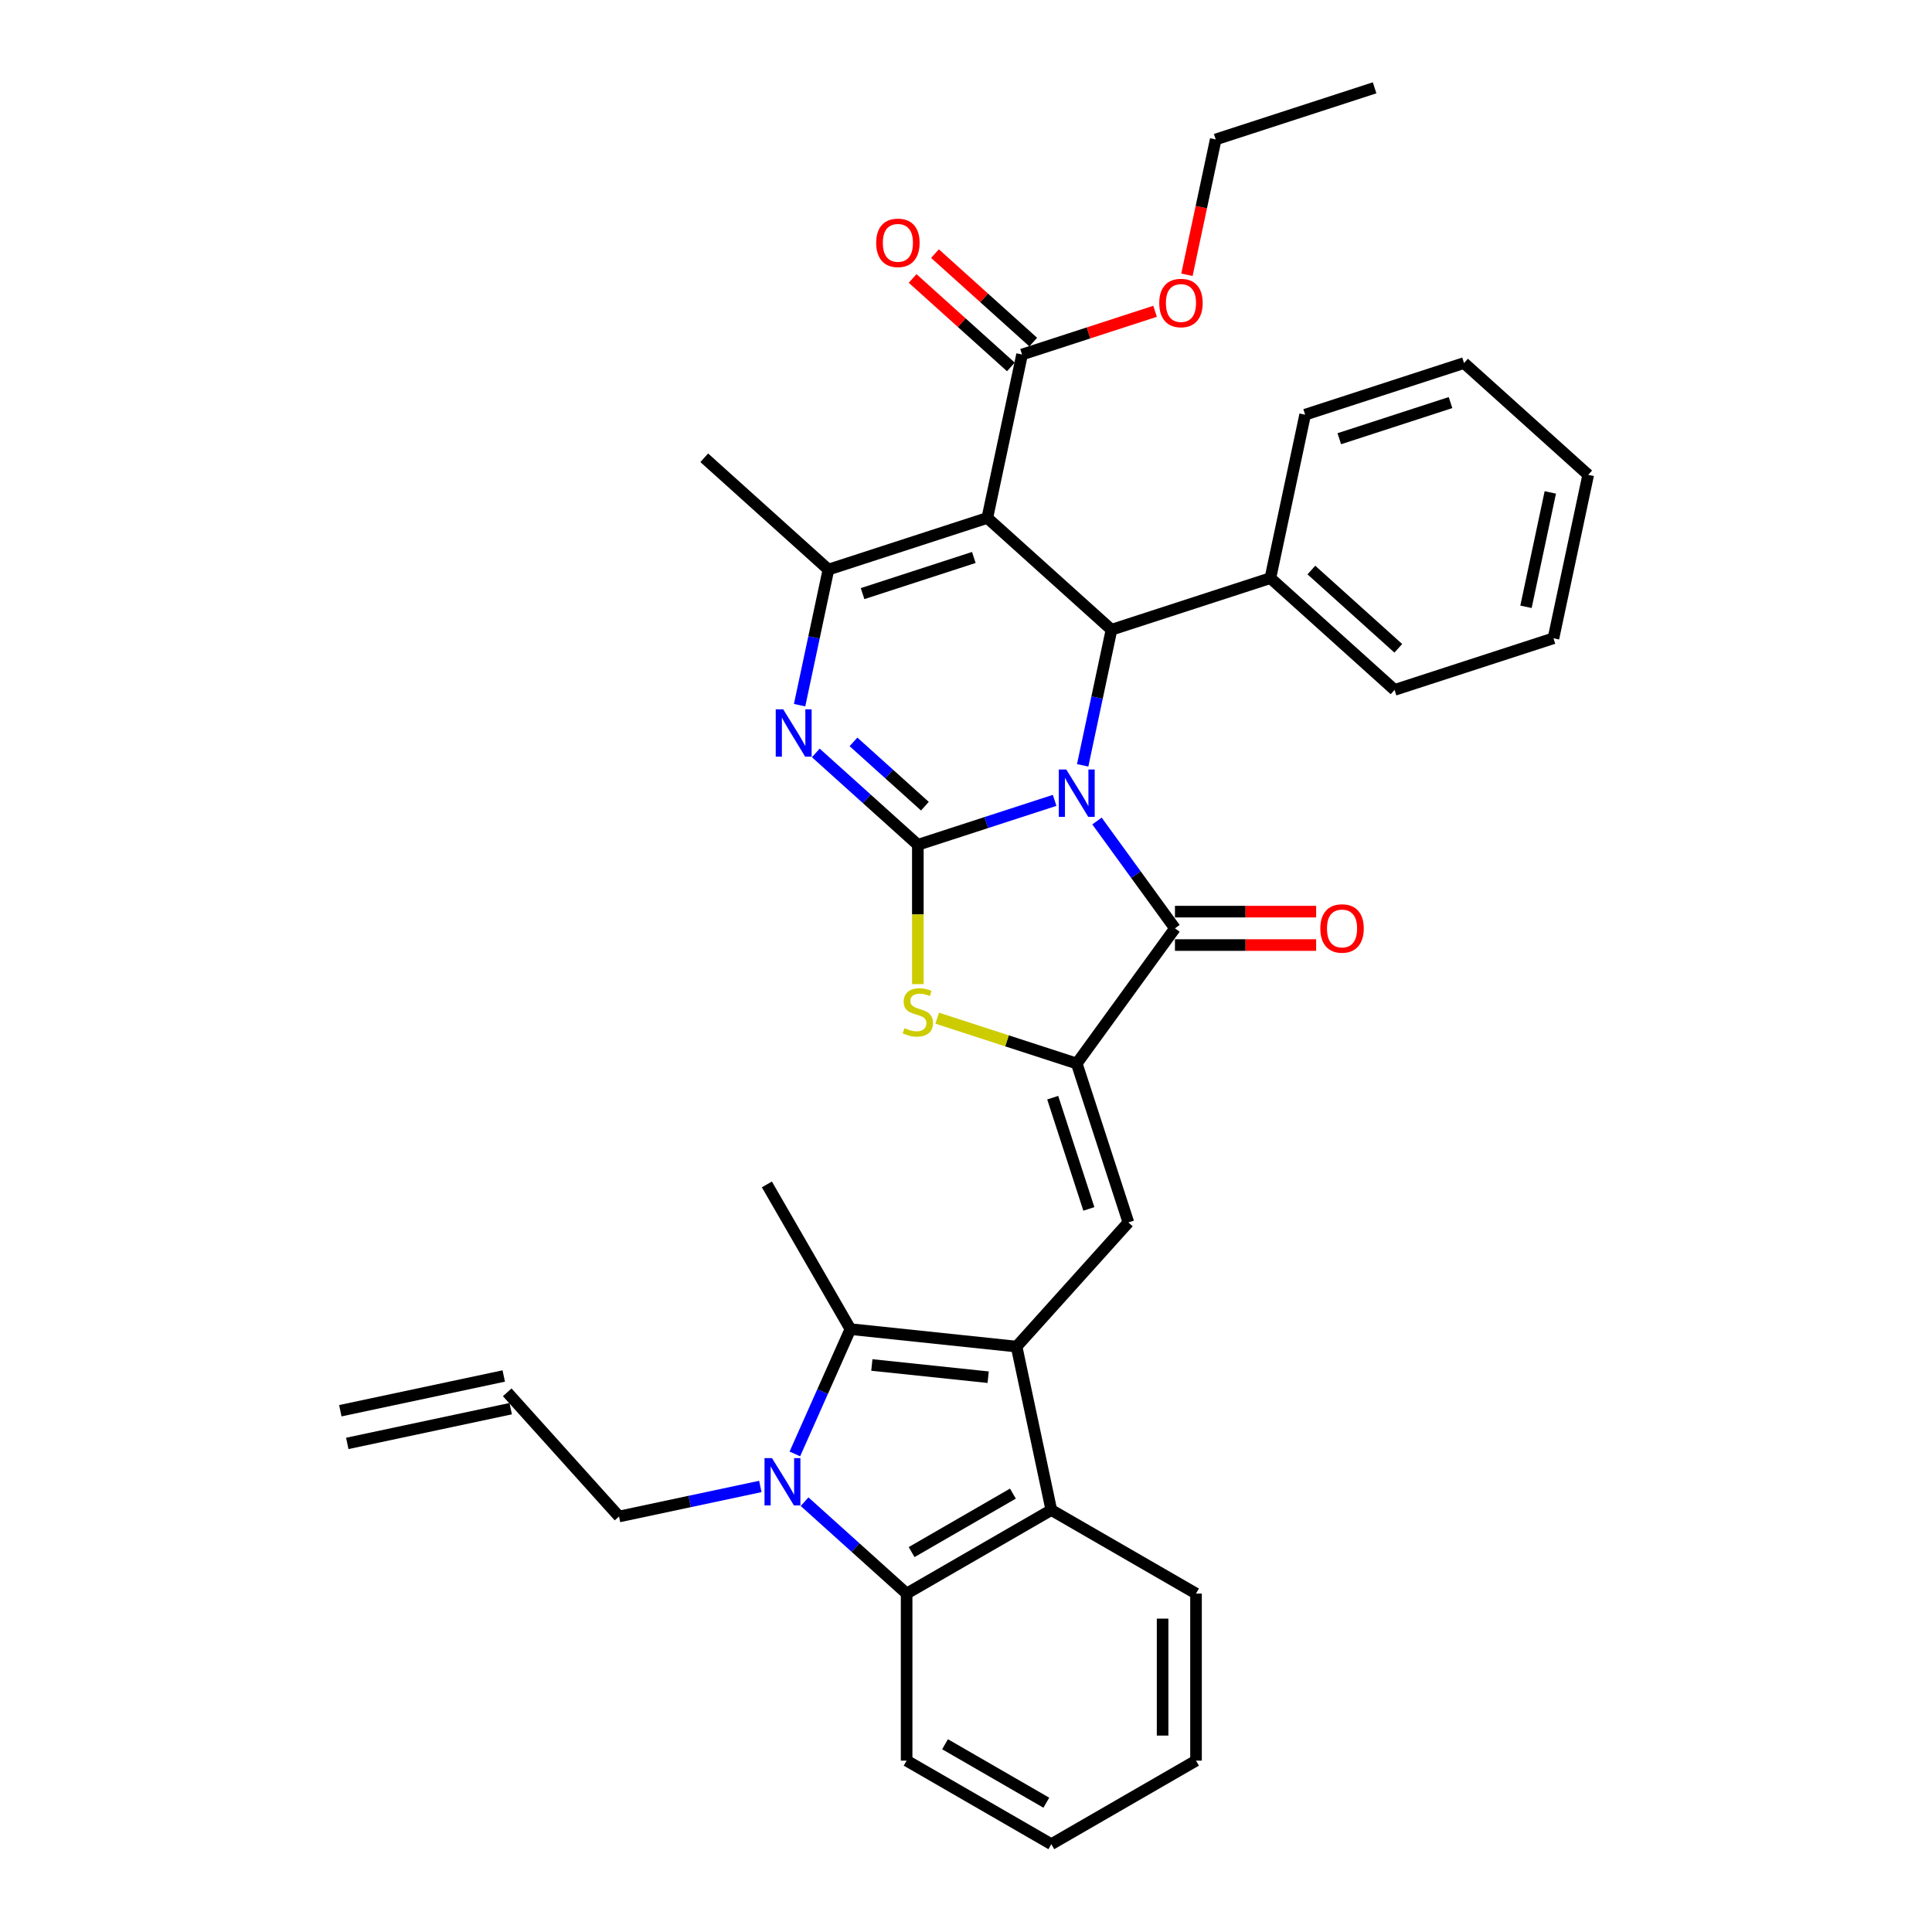 <?xml version='1.0' encoding='iso-8859-1'?>
<svg version='1.1' baseProfile='full'
              xmlns='http://www.w3.org/2000/svg'
                      xmlns:rdkit='http://www.rdkit.org/xml'
                      xmlns:xlink='http://www.w3.org/1999/xlink'
                  xml:space='preserve'
width='1000px' height='1000px' viewBox='0 0 1000 1000'>
<!-- END OF HEADER -->
<rect style='opacity:1.0;fill:#FFFFFF;stroke:none' width='1000' height='1000' x='0' y='0'> </rect>
<path class='bond-0' d='M 545.875,414.265 L 510.475,425.767' style='fill:none;fill-rule:evenodd;stroke:#0000FF;stroke-width:6px;stroke-linecap:butt;stroke-linejoin:miter;stroke-opacity:1' />
<path class='bond-0' d='M 510.475,425.767 L 475.076,437.269' style='fill:none;fill-rule:evenodd;stroke:#000000;stroke-width:6px;stroke-linecap:butt;stroke-linejoin:miter;stroke-opacity:1' />
<path class='bond-3' d='M 567.793,424.953 L 587.975,452.731' style='fill:none;fill-rule:evenodd;stroke:#0000FF;stroke-width:6px;stroke-linecap:butt;stroke-linejoin:miter;stroke-opacity:1' />
<path class='bond-3' d='M 587.975,452.731 L 608.157,480.51' style='fill:none;fill-rule:evenodd;stroke:#000000;stroke-width:6px;stroke-linecap:butt;stroke-linejoin:miter;stroke-opacity:1' />
<path class='bond-6' d='M 560.387,396.137 L 567.846,361.045' style='fill:none;fill-rule:evenodd;stroke:#0000FF;stroke-width:6px;stroke-linecap:butt;stroke-linejoin:miter;stroke-opacity:1' />
<path class='bond-6' d='M 567.846,361.045 L 575.305,325.953' style='fill:none;fill-rule:evenodd;stroke:#000000;stroke-width:6px;stroke-linecap:butt;stroke-linejoin:miter;stroke-opacity:1' />
<path class='bond-5' d='M 475.076,437.269 L 448.667,413.49' style='fill:none;fill-rule:evenodd;stroke:#000000;stroke-width:6px;stroke-linecap:butt;stroke-linejoin:miter;stroke-opacity:1' />
<path class='bond-5' d='M 448.667,413.49 L 422.258,389.711' style='fill:none;fill-rule:evenodd;stroke:#0000FF;stroke-width:6px;stroke-linecap:butt;stroke-linejoin:miter;stroke-opacity:1' />
<path class='bond-5' d='M 478.727,417.282 L 460.241,400.637' style='fill:none;fill-rule:evenodd;stroke:#000000;stroke-width:6px;stroke-linecap:butt;stroke-linejoin:miter;stroke-opacity:1' />
<path class='bond-5' d='M 460.241,400.637 L 441.754,383.991' style='fill:none;fill-rule:evenodd;stroke:#0000FF;stroke-width:6px;stroke-linecap:butt;stroke-linejoin:miter;stroke-opacity:1' />
<path class='bond-10' d='M 475.076,437.269 L 475.076,473.323' style='fill:none;fill-rule:evenodd;stroke:#000000;stroke-width:6px;stroke-linecap:butt;stroke-linejoin:miter;stroke-opacity:1' />
<path class='bond-10' d='M 475.076,473.323 L 475.076,509.377' style='fill:none;fill-rule:evenodd;stroke:#CCCC00;stroke-width:6px;stroke-linecap:butt;stroke-linejoin:miter;stroke-opacity:1' />
<path class='bond-1' d='M 526.182,696.991 L 584.049,632.723' style='fill:none;fill-rule:evenodd;stroke:#000000;stroke-width:6px;stroke-linecap:butt;stroke-linejoin:miter;stroke-opacity:1' />
<path class='bond-8' d='M 526.182,696.991 L 440.174,687.952' style='fill:none;fill-rule:evenodd;stroke:#000000;stroke-width:6px;stroke-linecap:butt;stroke-linejoin:miter;stroke-opacity:1' />
<path class='bond-8' d='M 511.473,712.837 L 451.267,706.509' style='fill:none;fill-rule:evenodd;stroke:#000000;stroke-width:6px;stroke-linecap:butt;stroke-linejoin:miter;stroke-opacity:1' />
<path class='bond-12' d='M 526.182,696.991 L 544.162,781.583' style='fill:none;fill-rule:evenodd;stroke:#000000;stroke-width:6px;stroke-linecap:butt;stroke-linejoin:miter;stroke-opacity:1' />
<path class='bond-2' d='M 511.037,268.086 L 575.305,325.953' style='fill:none;fill-rule:evenodd;stroke:#000000;stroke-width:6px;stroke-linecap:butt;stroke-linejoin:miter;stroke-opacity:1' />
<path class='bond-9' d='M 511.037,268.086 L 428.789,294.81' style='fill:none;fill-rule:evenodd;stroke:#000000;stroke-width:6px;stroke-linecap:butt;stroke-linejoin:miter;stroke-opacity:1' />
<path class='bond-9' d='M 504.045,288.544 L 446.471,307.251' style='fill:none;fill-rule:evenodd;stroke:#000000;stroke-width:6px;stroke-linecap:butt;stroke-linejoin:miter;stroke-opacity:1' />
<path class='bond-14' d='M 511.037,268.086 L 529.018,183.494' style='fill:none;fill-rule:evenodd;stroke:#000000;stroke-width:6px;stroke-linecap:butt;stroke-linejoin:miter;stroke-opacity:1' />
<path class='bond-4' d='M 608.157,480.51 L 557.325,550.475' style='fill:none;fill-rule:evenodd;stroke:#000000;stroke-width:6px;stroke-linecap:butt;stroke-linejoin:miter;stroke-opacity:1' />
<path class='bond-15' d='M 608.157,489.158 L 644.696,489.158' style='fill:none;fill-rule:evenodd;stroke:#000000;stroke-width:6px;stroke-linecap:butt;stroke-linejoin:miter;stroke-opacity:1' />
<path class='bond-15' d='M 644.696,489.158 L 681.234,489.158' style='fill:none;fill-rule:evenodd;stroke:#FF0000;stroke-width:6px;stroke-linecap:butt;stroke-linejoin:miter;stroke-opacity:1' />
<path class='bond-15' d='M 608.157,471.862 L 644.696,471.862' style='fill:none;fill-rule:evenodd;stroke:#000000;stroke-width:6px;stroke-linecap:butt;stroke-linejoin:miter;stroke-opacity:1' />
<path class='bond-15' d='M 644.696,471.862 L 681.234,471.862' style='fill:none;fill-rule:evenodd;stroke:#FF0000;stroke-width:6px;stroke-linecap:butt;stroke-linejoin:miter;stroke-opacity:1' />
<path class='bond-11' d='M 557.325,550.475 L 584.049,632.723' style='fill:none;fill-rule:evenodd;stroke:#000000;stroke-width:6px;stroke-linecap:butt;stroke-linejoin:miter;stroke-opacity:1' />
<path class='bond-11' d='M 544.884,568.157 L 563.591,625.731' style='fill:none;fill-rule:evenodd;stroke:#000000;stroke-width:6px;stroke-linecap:butt;stroke-linejoin:miter;stroke-opacity:1' />
<path class='bond-35' d='M 557.325,550.475 L 521.208,538.739' style='fill:none;fill-rule:evenodd;stroke:#000000;stroke-width:6px;stroke-linecap:butt;stroke-linejoin:miter;stroke-opacity:1' />
<path class='bond-35' d='M 521.208,538.739 L 485.091,527.004' style='fill:none;fill-rule:evenodd;stroke:#CCCC00;stroke-width:6px;stroke-linecap:butt;stroke-linejoin:miter;stroke-opacity:1' />
<path class='bond-36' d='M 413.871,364.994 L 421.33,329.902' style='fill:none;fill-rule:evenodd;stroke:#0000FF;stroke-width:6px;stroke-linecap:butt;stroke-linejoin:miter;stroke-opacity:1' />
<path class='bond-36' d='M 421.33,329.902 L 428.789,294.81' style='fill:none;fill-rule:evenodd;stroke:#000000;stroke-width:6px;stroke-linecap:butt;stroke-linejoin:miter;stroke-opacity:1' />
<path class='bond-16' d='M 575.305,325.953 L 657.554,299.229' style='fill:none;fill-rule:evenodd;stroke:#000000;stroke-width:6px;stroke-linecap:butt;stroke-linejoin:miter;stroke-opacity:1' />
<path class='bond-7' d='M 411.414,752.548 L 425.794,720.25' style='fill:none;fill-rule:evenodd;stroke:#0000FF;stroke-width:6px;stroke-linecap:butt;stroke-linejoin:miter;stroke-opacity:1' />
<path class='bond-7' d='M 425.794,720.25 L 440.174,687.952' style='fill:none;fill-rule:evenodd;stroke:#000000;stroke-width:6px;stroke-linecap:butt;stroke-linejoin:miter;stroke-opacity:1' />
<path class='bond-18' d='M 393.549,769.39 L 356.978,777.163' style='fill:none;fill-rule:evenodd;stroke:#0000FF;stroke-width:6px;stroke-linecap:butt;stroke-linejoin:miter;stroke-opacity:1' />
<path class='bond-18' d='M 356.978,777.163 L 320.408,784.937' style='fill:none;fill-rule:evenodd;stroke:#000000;stroke-width:6px;stroke-linecap:butt;stroke-linejoin:miter;stroke-opacity:1' />
<path class='bond-38' d='M 416.449,777.266 L 442.858,801.045' style='fill:none;fill-rule:evenodd;stroke:#0000FF;stroke-width:6px;stroke-linecap:butt;stroke-linejoin:miter;stroke-opacity:1' />
<path class='bond-38' d='M 442.858,801.045 L 469.267,824.823' style='fill:none;fill-rule:evenodd;stroke:#000000;stroke-width:6px;stroke-linecap:butt;stroke-linejoin:miter;stroke-opacity:1' />
<path class='bond-22' d='M 440.174,687.952 L 396.934,613.056' style='fill:none;fill-rule:evenodd;stroke:#000000;stroke-width:6px;stroke-linecap:butt;stroke-linejoin:miter;stroke-opacity:1' />
<path class='bond-23' d='M 428.789,294.81 L 364.52,236.943' style='fill:none;fill-rule:evenodd;stroke:#000000;stroke-width:6px;stroke-linecap:butt;stroke-linejoin:miter;stroke-opacity:1' />
<path class='bond-13' d='M 544.162,781.583 L 469.267,824.823' style='fill:none;fill-rule:evenodd;stroke:#000000;stroke-width:6px;stroke-linecap:butt;stroke-linejoin:miter;stroke-opacity:1' />
<path class='bond-13' d='M 524.28,773.09 L 471.853,803.358' style='fill:none;fill-rule:evenodd;stroke:#000000;stroke-width:6px;stroke-linecap:butt;stroke-linejoin:miter;stroke-opacity:1' />
<path class='bond-25' d='M 544.162,781.583 L 619.057,824.823' style='fill:none;fill-rule:evenodd;stroke:#000000;stroke-width:6px;stroke-linecap:butt;stroke-linejoin:miter;stroke-opacity:1' />
<path class='bond-24' d='M 469.267,824.823 L 469.267,911.305' style='fill:none;fill-rule:evenodd;stroke:#000000;stroke-width:6px;stroke-linecap:butt;stroke-linejoin:miter;stroke-opacity:1' />
<path class='bond-17' d='M 534.804,177.068 L 509.373,154.169' style='fill:none;fill-rule:evenodd;stroke:#000000;stroke-width:6px;stroke-linecap:butt;stroke-linejoin:miter;stroke-opacity:1' />
<path class='bond-17' d='M 509.373,154.169 L 483.941,131.27' style='fill:none;fill-rule:evenodd;stroke:#FF0000;stroke-width:6px;stroke-linecap:butt;stroke-linejoin:miter;stroke-opacity:1' />
<path class='bond-17' d='M 523.231,189.921 L 497.799,167.022' style='fill:none;fill-rule:evenodd;stroke:#000000;stroke-width:6px;stroke-linecap:butt;stroke-linejoin:miter;stroke-opacity:1' />
<path class='bond-17' d='M 497.799,167.022 L 472.367,144.124' style='fill:none;fill-rule:evenodd;stroke:#FF0000;stroke-width:6px;stroke-linecap:butt;stroke-linejoin:miter;stroke-opacity:1' />
<path class='bond-21' d='M 529.018,183.494 L 563.44,172.31' style='fill:none;fill-rule:evenodd;stroke:#000000;stroke-width:6px;stroke-linecap:butt;stroke-linejoin:miter;stroke-opacity:1' />
<path class='bond-21' d='M 563.44,172.31 L 597.862,161.126' style='fill:none;fill-rule:evenodd;stroke:#FF0000;stroke-width:6px;stroke-linecap:butt;stroke-linejoin:miter;stroke-opacity:1' />
<path class='bond-26' d='M 657.554,299.229 L 721.822,357.096' style='fill:none;fill-rule:evenodd;stroke:#000000;stroke-width:6px;stroke-linecap:butt;stroke-linejoin:miter;stroke-opacity:1' />
<path class='bond-26' d='M 678.768,295.056 L 723.755,335.563' style='fill:none;fill-rule:evenodd;stroke:#000000;stroke-width:6px;stroke-linecap:butt;stroke-linejoin:miter;stroke-opacity:1' />
<path class='bond-27' d='M 657.554,299.229 L 675.534,214.638' style='fill:none;fill-rule:evenodd;stroke:#000000;stroke-width:6px;stroke-linecap:butt;stroke-linejoin:miter;stroke-opacity:1' />
<path class='bond-19' d='M 320.408,784.937 L 262.54,720.668' style='fill:none;fill-rule:evenodd;stroke:#000000;stroke-width:6px;stroke-linecap:butt;stroke-linejoin:miter;stroke-opacity:1' />
<path class='bond-20' d='M 260.742,712.209 L 176.151,730.19' style='fill:none;fill-rule:evenodd;stroke:#000000;stroke-width:6px;stroke-linecap:butt;stroke-linejoin:miter;stroke-opacity:1' />
<path class='bond-20' d='M 264.338,729.128 L 179.747,747.108' style='fill:none;fill-rule:evenodd;stroke:#000000;stroke-width:6px;stroke-linecap:butt;stroke-linejoin:miter;stroke-opacity:1' />
<path class='bond-28' d='M 614.358,142.224 L 621.802,107.201' style='fill:none;fill-rule:evenodd;stroke:#FF0000;stroke-width:6px;stroke-linecap:butt;stroke-linejoin:miter;stroke-opacity:1' />
<path class='bond-28' d='M 621.802,107.201 L 629.247,72.179' style='fill:none;fill-rule:evenodd;stroke:#000000;stroke-width:6px;stroke-linecap:butt;stroke-linejoin:miter;stroke-opacity:1' />
<path class='bond-39' d='M 469.267,911.305 L 544.162,954.545' style='fill:none;fill-rule:evenodd;stroke:#000000;stroke-width:6px;stroke-linecap:butt;stroke-linejoin:miter;stroke-opacity:1' />
<path class='bond-39' d='M 489.15,902.812 L 541.576,933.08' style='fill:none;fill-rule:evenodd;stroke:#000000;stroke-width:6px;stroke-linecap:butt;stroke-linejoin:miter;stroke-opacity:1' />
<path class='bond-30' d='M 619.057,824.823 L 619.057,911.305' style='fill:none;fill-rule:evenodd;stroke:#000000;stroke-width:6px;stroke-linecap:butt;stroke-linejoin:miter;stroke-opacity:1' />
<path class='bond-30' d='M 601.761,837.796 L 601.761,898.333' style='fill:none;fill-rule:evenodd;stroke:#000000;stroke-width:6px;stroke-linecap:butt;stroke-linejoin:miter;stroke-opacity:1' />
<path class='bond-32' d='M 721.822,357.096 L 804.071,330.372' style='fill:none;fill-rule:evenodd;stroke:#000000;stroke-width:6px;stroke-linecap:butt;stroke-linejoin:miter;stroke-opacity:1' />
<path class='bond-33' d='M 675.534,214.638 L 757.783,187.913' style='fill:none;fill-rule:evenodd;stroke:#000000;stroke-width:6px;stroke-linecap:butt;stroke-linejoin:miter;stroke-opacity:1' />
<path class='bond-33' d='M 693.217,227.079 L 750.791,208.372' style='fill:none;fill-rule:evenodd;stroke:#000000;stroke-width:6px;stroke-linecap:butt;stroke-linejoin:miter;stroke-opacity:1' />
<path class='bond-31' d='M 629.247,72.179 L 711.495,45.455' style='fill:none;fill-rule:evenodd;stroke:#000000;stroke-width:6px;stroke-linecap:butt;stroke-linejoin:miter;stroke-opacity:1' />
<path class='bond-29' d='M 544.162,954.545 L 619.057,911.305' style='fill:none;fill-rule:evenodd;stroke:#000000;stroke-width:6px;stroke-linecap:butt;stroke-linejoin:miter;stroke-opacity:1' />
<path class='bond-37' d='M 804.071,330.372 L 822.051,245.781' style='fill:none;fill-rule:evenodd;stroke:#000000;stroke-width:6px;stroke-linecap:butt;stroke-linejoin:miter;stroke-opacity:1' />
<path class='bond-37' d='M 789.85,314.087 L 802.436,254.873' style='fill:none;fill-rule:evenodd;stroke:#000000;stroke-width:6px;stroke-linecap:butt;stroke-linejoin:miter;stroke-opacity:1' />
<path class='bond-34' d='M 757.783,187.913 L 822.051,245.781' style='fill:none;fill-rule:evenodd;stroke:#000000;stroke-width:6px;stroke-linecap:butt;stroke-linejoin:miter;stroke-opacity:1' />
<path  class='atom-0' d='M 551.911 398.299
L 559.937 411.271
Q 560.732 412.551, 562.012 414.869
Q 563.292 417.187, 563.361 417.325
L 563.361 398.299
L 566.613 398.299
L 566.613 422.791
L 563.257 422.791
L 554.644 408.608
Q 553.641 406.947, 552.568 405.045
Q 551.531 403.142, 551.219 402.554
L 551.219 422.791
L 548.037 422.791
L 548.037 398.299
L 551.911 398.299
' fill='#0000FF'/>
<path  class='atom-6' d='M 405.394 367.156
L 413.42 380.128
Q 414.215 381.408, 415.495 383.726
Q 416.775 386.043, 416.844 386.182
L 416.844 367.156
L 420.096 367.156
L 420.096 391.647
L 416.741 391.647
L 408.127 377.464
Q 407.124 375.804, 406.052 373.901
Q 405.014 371.999, 404.703 371.411
L 404.703 391.647
L 401.52 391.647
L 401.52 367.156
L 405.394 367.156
' fill='#0000FF'/>
<path  class='atom-8' d='M 399.585 754.71
L 407.611 767.683
Q 408.406 768.963, 409.686 771.28
Q 410.966 773.598, 411.035 773.736
L 411.035 754.71
L 414.287 754.71
L 414.287 779.202
L 410.932 779.202
L 402.318 765.019
Q 401.315 763.359, 400.243 761.456
Q 399.205 759.553, 398.893 758.965
L 398.893 779.202
L 395.711 779.202
L 395.711 754.71
L 399.585 754.71
' fill='#0000FF'/>
<path  class='atom-11' d='M 468.158 532.156
Q 468.434 532.26, 469.576 532.744
Q 470.718 533.229, 471.963 533.54
Q 473.243 533.817, 474.488 533.817
Q 476.806 533.817, 478.155 532.71
Q 479.504 531.568, 479.504 529.596
Q 479.504 528.247, 478.812 527.417
Q 478.155 526.587, 477.117 526.137
Q 476.079 525.687, 474.35 525.169
Q 472.17 524.511, 470.856 523.889
Q 469.576 523.266, 468.642 521.951
Q 467.743 520.637, 467.743 518.423
Q 467.743 515.344, 469.818 513.442
Q 471.928 511.539, 476.079 511.539
Q 478.916 511.539, 482.133 512.888
L 481.337 515.552
Q 478.397 514.341, 476.183 514.341
Q 473.796 514.341, 472.482 515.344
Q 471.167 516.313, 471.202 518.008
Q 471.202 519.322, 471.859 520.118
Q 472.551 520.914, 473.52 521.363
Q 474.523 521.813, 476.183 522.332
Q 478.397 523.024, 479.712 523.716
Q 481.026 524.408, 481.96 525.826
Q 482.929 527.21, 482.929 529.596
Q 482.929 532.987, 480.646 534.82
Q 478.397 536.619, 474.627 536.619
Q 472.447 536.619, 470.787 536.134
Q 469.161 535.685, 467.224 534.889
L 468.158 532.156
' fill='#CCCC00'/>
<path  class='atom-16' d='M 683.396 480.579
Q 683.396 474.698, 686.302 471.412
Q 689.208 468.126, 694.639 468.126
Q 700.07 468.126, 702.975 471.412
Q 705.881 474.698, 705.881 480.579
Q 705.881 486.529, 702.941 489.919
Q 700 493.274, 694.639 493.274
Q 689.242 493.274, 686.302 489.919
Q 683.396 486.563, 683.396 480.579
M 694.639 490.507
Q 698.375 490.507, 700.381 488.016
Q 702.422 485.491, 702.422 480.579
Q 702.422 475.77, 700.381 473.349
Q 698.375 470.893, 694.639 470.893
Q 690.903 470.893, 688.862 473.314
Q 686.855 475.736, 686.855 480.579
Q 686.855 485.526, 688.862 488.016
Q 690.903 490.507, 694.639 490.507
' fill='#FF0000'/>
<path  class='atom-18' d='M 453.507 125.696
Q 453.507 119.816, 456.413 116.529
Q 459.318 113.243, 464.75 113.243
Q 470.181 113.243, 473.086 116.529
Q 475.992 119.816, 475.992 125.696
Q 475.992 131.646, 473.052 135.036
Q 470.111 138.392, 464.75 138.392
Q 459.353 138.392, 456.413 135.036
Q 453.507 131.681, 453.507 125.696
M 464.75 135.624
Q 468.486 135.624, 470.492 133.134
Q 472.533 130.608, 472.533 125.696
Q 472.533 120.888, 470.492 118.466
Q 468.486 116.01, 464.75 116.01
Q 461.014 116.01, 458.973 118.432
Q 456.966 120.853, 456.966 125.696
Q 456.966 130.643, 458.973 133.134
Q 461.014 135.624, 464.75 135.624
' fill='#FF0000'/>
<path  class='atom-22' d='M 600.024 156.839
Q 600.024 150.959, 602.93 147.672
Q 605.835 144.386, 611.266 144.386
Q 616.697 144.386, 619.603 147.672
Q 622.509 150.959, 622.509 156.839
Q 622.509 162.789, 619.569 166.179
Q 616.628 169.535, 611.266 169.535
Q 605.87 169.535, 602.93 166.179
Q 600.024 162.824, 600.024 156.839
M 611.266 166.767
Q 615.002 166.767, 617.009 164.277
Q 619.05 161.752, 619.05 156.839
Q 619.05 152.031, 617.009 149.61
Q 615.002 147.154, 611.266 147.154
Q 607.53 147.154, 605.489 149.575
Q 603.483 151.996, 603.483 156.839
Q 603.483 161.786, 605.489 164.277
Q 607.53 166.767, 611.266 166.767
' fill='#FF0000'/>
</svg>
